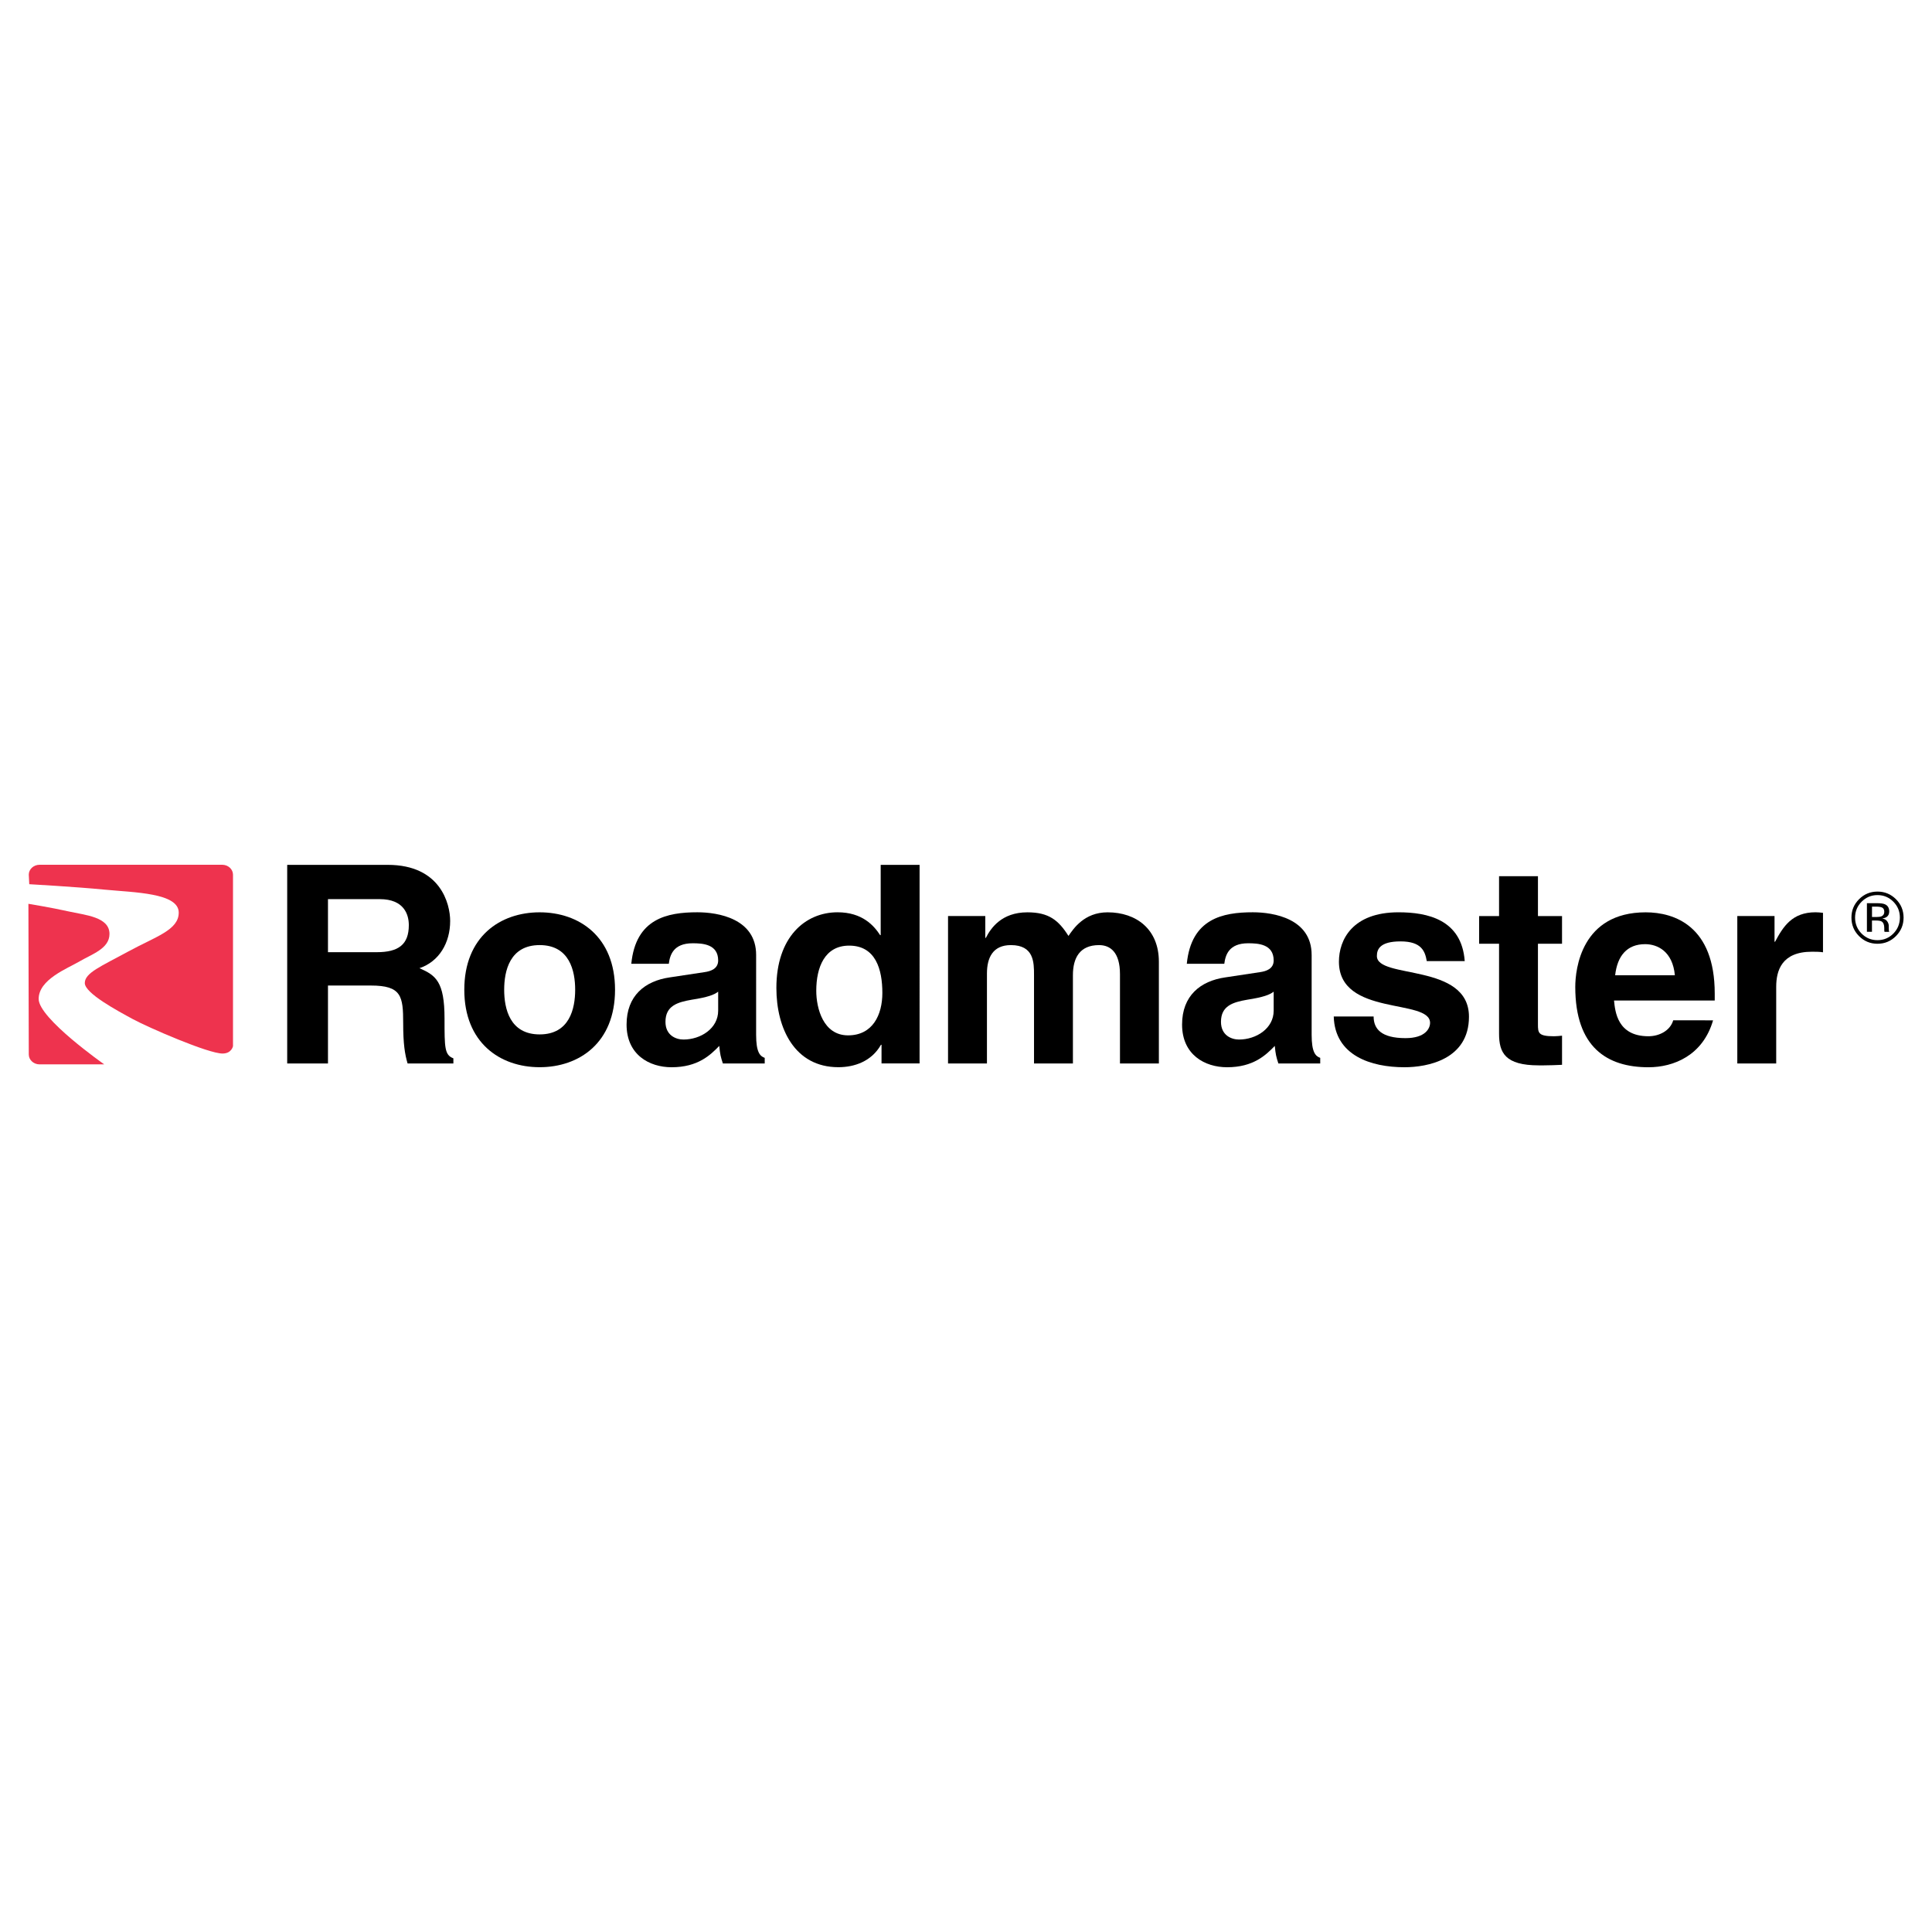 <?xml version="1.0" encoding="utf-8"?>
<!-- Generator: Adobe Illustrator 13.0.0, SVG Export Plug-In . SVG Version: 6.00 Build 14948)  -->
<!DOCTYPE svg PUBLIC "-//W3C//DTD SVG 1.0//EN" "http://www.w3.org/TR/2001/REC-SVG-20010904/DTD/svg10.dtd">
<svg version="1.0" id="Layer_1" xmlns="http://www.w3.org/2000/svg" xmlns:xlink="http://www.w3.org/1999/xlink" x="0px" y="0px"
	 width="192.756px" height="192.756px" viewBox="0 0 192.756 192.756" enable-background="new 0 0 192.756 192.756"
	 xml:space="preserve">
<g>
	<polygon fill-rule="evenodd" clip-rule="evenodd" fill="#FFFFFF" points="0,0 192.756,0 192.756,192.756 0,192.756 0,0 	"/>
	<path fill-rule="evenodd" clip-rule="evenodd" fill="#EE334E" d="M23.246,104.379V87.268c0-0.547-0.483-0.99-1.08-0.99H3.951
		c-0.596,0-1.08,0.443-1.08,0.99l0.048,0.949c0,0,4.569,0.256,7.52,0.543c2.949,0.286,7.393,0.317,7.393,2.29
		c0,1.749-2.291,2.386-5.033,3.881c-2.742,1.494-4.338,2.131-4.338,3.149s3.262,2.768,4.789,3.596
		c1.527,0.826,7.498,3.436,8.956,3.436C23.107,105.111,23.246,104.379,23.246,104.379L23.246,104.379z"/>
	<path fill-rule="evenodd" clip-rule="evenodd" fill="#EE334E" d="M2.834,90.174c0,0,2.259,0.367,3.959,0.748
		c1.7,0.383,4.13,0.542,4.13,2.259c0,1.463-1.736,2.003-2.985,2.736c-1.25,0.731-4.081,1.806-4.081,3.751
		c0,1.943,6.545,6.525,6.545,6.525H3.951c-0.596,0-1.08-0.443-1.08-0.99L2.834,90.174L2.834,90.174z"/>
	<path fill-rule="evenodd" clip-rule="evenodd" d="M185.733,89.963c-0.433,0.436-0.648,0.964-0.652,1.584
		c0,0.623,0.216,1.156,0.648,1.595c0.434,0.438,0.961,0.659,1.586,0.659c0.62,0,1.148-0.22,1.585-0.659
		c0.433-0.439,0.648-0.972,0.651-1.595c0-0.618-0.215-1.145-0.651-1.584c-0.437-0.44-0.965-0.66-1.585-0.66
		C186.698,89.303,186.173,89.523,185.733,89.963L185.733,89.963z M189.159,93.393c-0.508,0.51-1.121,0.766-1.844,0.766
		c-0.72,0-1.334-0.256-1.841-0.766c-0.504-0.507-0.755-1.119-0.755-1.846c0-0.716,0.251-1.326,0.763-1.835
		c0.503-0.503,1.113-0.756,1.833-0.759c0.719,0,1.332,0.252,1.844,0.759c0.506,0.502,0.758,1.112,0.762,1.835
		C189.921,92.267,189.669,92.88,189.159,93.393L189.159,93.393z M187.804,90.561c-0.123-0.07-0.326-0.106-0.605-0.106h-0.429v1.035
		h0.453c0.213,0,0.373-0.021,0.479-0.063c0.194-0.079,0.289-0.228,0.293-0.447C187.995,90.775,187.932,90.636,187.804,90.561
		L187.804,90.561z M187.266,90.112c0.354,0,0.613,0.032,0.779,0.102c0.294,0.121,0.44,0.362,0.443,0.724
		c0,0.254-0.092,0.443-0.28,0.563c-0.099,0.063-0.237,0.109-0.414,0.138c0.223,0.035,0.387,0.127,0.492,0.28
		c0.104,0.149,0.153,0.293,0.157,0.442v0.21c0,0.063,0,0.135,0.006,0.212c0.004,0.075,0.011,0.124,0.025,0.148l0.017,0.037h-0.471
		c0-0.007,0-0.016-0.008-0.029c0-0.008,0-0.018-0.006-0.033l-0.012-0.091v-0.227c0-0.33-0.089-0.546-0.269-0.656
		c-0.106-0.06-0.291-0.089-0.562-0.093h-0.396v1.128h-0.504v-2.857H187.266L187.266,90.112z"/>
	<path fill-rule="evenodd" clip-rule="evenodd" d="M32.722,95v-5.293h5.165c2.431,0,2.901,1.544,2.901,2.591
		c0,1.958-1.05,2.702-3.205,2.702H32.722L32.722,95z M28.654,106.104h4.068v-7.777h4.276c3.062,0,3.228,1.055,3.228,3.77
		c0,2.053,0.165,3.076,0.44,4.008h4.568v-0.516c-0.883-0.332-0.883-1.053-0.883-3.963c0-3.711-0.88-4.316-2.502-5.031
		c1.965-0.66,3.064-2.531,3.064-4.71c0-1.709-0.962-5.598-6.224-5.598H28.654V106.104L28.654,106.104z"/>
	<path fill-rule="evenodd" clip-rule="evenodd" d="M57.385,98.748c0,1.871-0.554,4.455-3.542,4.455
		c-2.987,0-3.541-2.584-3.541-4.455c0-1.871,0.554-4.456,3.541-4.456C56.831,94.292,57.385,96.877,57.385,98.748L57.385,98.748z
		 M61.362,98.748c0-5.286-3.564-7.726-7.52-7.726c-3.955,0-7.519,2.44-7.519,7.726c0,5.287,3.563,7.727,7.519,7.727
		C57.798,106.475,61.362,104.035,61.362,98.748L61.362,98.748z"/>
	<path fill-rule="evenodd" clip-rule="evenodd" d="M71.652,100.836c0,1.775-1.744,2.879-3.46,2.879
		c-0.747,0-1.798-0.412-1.798-1.766c0-1.602,1.19-1.959,2.628-2.209c1.606-0.248,2.242-0.496,2.63-0.801V100.836L71.652,100.836z
		 M75.439,95.272c0-3.62-3.787-4.254-5.863-4.254c-3.016,0-6.148,0.634-6.591,5.14h3.742c0.11-0.858,0.443-2.048,2.379-2.048
		c0.996,0,2.546,0.083,2.546,1.716c0,0.831-0.748,1.079-1.356,1.163l-3.487,0.527c-2.466,0.359-4.295,1.826-4.295,4.705
		c0,3.014,2.272,4.258,4.489,4.258c2.628,0,3.875-1.217,4.759-2.129c0.084,0.859,0.139,1.08,0.36,1.754h4.174v-0.562
		c-0.47-0.166-0.857-0.553-0.857-2.297V95.272L75.439,95.272z"/>
	<path fill-rule="evenodd" clip-rule="evenodd" d="M81.439,98.848c0-2.321,0.828-4.503,3.283-4.503c2.649,0,3.311,2.376,3.311,4.724
		c0,2.184-0.966,4.229-3.421,4.229C82.129,103.297,81.439,100.59,81.439,98.848L81.439,98.848z M91.748,86.286h-3.881V93.3h-0.055
		c-0.607-0.935-1.766-2.281-4.249-2.281c-3.229,0-6.103,2.474-6.103,7.554c0,4.033,1.824,7.902,6.186,7.902
		c1.599,0,3.311-0.58,4.248-2.238h0.057v1.863h3.796V86.286L91.748,86.286z"/>
	<path fill-rule="evenodd" clip-rule="evenodd" d="M115.622,106.104h-3.882v-8.914c0-2.178-0.961-2.897-2.086-2.897
		c-1.922,0-2.609,1.27-2.609,3.008v8.803h-3.881v-8.83c0-1.241,0-2.981-2.307-2.981c-1.812,0-2.389,1.27-2.389,2.838v8.973h-3.882
		v-14.71h3.716v2.179h0.055c0.496-0.97,1.566-2.55,4.148-2.55c2.128,0,3.098,0.776,4.096,2.356c0.498-0.721,1.569-2.356,3.904-2.356
		c2.871,0,5.116,1.692,5.116,4.928V106.104L115.622,106.104z"/>
	<path fill-rule="evenodd" clip-rule="evenodd" d="M127.075,100.836c0,1.775-1.743,2.879-3.459,2.879
		c-0.747,0-1.799-0.412-1.799-1.766c0-1.602,1.19-1.959,2.628-2.209c1.605-0.248,2.243-0.496,2.63-0.801V100.836L127.075,100.836z
		 M130.862,95.272c0-3.62-3.787-4.254-5.863-4.254c-3.015,0-6.148,0.634-6.592,5.14h3.741c0.111-0.858,0.444-2.048,2.381-2.048
		c0.996,0,2.546,0.083,2.546,1.716c0,0.831-0.747,1.079-1.355,1.163l-3.487,0.527c-2.467,0.359-4.297,1.826-4.297,4.705
		c0,3.014,2.273,4.258,4.49,4.258c2.629,0,3.875-1.217,4.76-2.129c0.083,0.859,0.139,1.08,0.359,1.754h4.174v-0.562
		c-0.469-0.166-0.856-0.553-0.856-2.297V95.272L130.862,95.272z"/>
	<path fill-rule="evenodd" clip-rule="evenodd" d="M142.348,95.888c-0.166-0.954-0.497-1.965-2.613-1.965
		c-2.088,0-2.363,0.813-2.363,1.459c0,2.341,9.187,0.646,9.187,6.058c0,4.271-4.156,5.039-6.436,5.039
		c-3.325,0-6.945-1.152-7.055-5.066h3.978c0,1.246,0.77,2.162,3.185,2.162c1.979,0,2.447-0.971,2.447-1.525
		c0-2.459-9.093-0.609-9.093-6.104c0-2.186,1.354-4.926,5.944-4.926c2.874,0,6.303,0.712,6.607,4.87H142.348L142.348,95.888z"/>
	<path fill-rule="evenodd" clip-rule="evenodd" d="M153.441,91.395h2.403v2.761h-2.403v8.036c0,0.861,0.027,1.195,1.602,1.195
		c0.249,0,0.525-0.029,0.802-0.057v2.906c-0.607,0.027-1.215,0.055-1.823,0.055h-0.498c-3.354,0-3.963-1.26-3.963-3.156v-8.979
		h-1.989v-2.761h1.989v-3.978h3.881V91.395L153.441,91.395z"/>
	<path fill-rule="evenodd" clip-rule="evenodd" d="M161.144,97.301c0.219-1.938,1.18-3.102,2.992-3.102
		c1.236,0,2.745,0.72,2.966,3.102H161.144L161.144,97.301z M166.937,101.797c-0.303,1.041-1.401,1.59-2.472,1.59
		c-3.103,0-3.321-2.469-3.433-3.564h10.047v-0.693c0-6.725-4.007-8.107-6.889-8.107c-6.418,0-7.025,5.669-7.025,7.443
		c0,6.025,3.178,8.014,7.3,8.014c2.499,0,5.426-1.16,6.448-4.682H166.937L166.937,101.797z"/>
	<path fill-rule="evenodd" clip-rule="evenodd" d="M173.33,91.393h3.715v2.562h0.056c0.802-1.497,1.685-2.937,4.033-2.937
		c0.249,0,0.498,0.027,0.746,0.055v3.936c-0.331-0.056-0.746-0.056-1.104-0.056c-3.012,0-3.564,1.876-3.564,3.505v7.645h-3.881
		V91.393L173.33,91.393z"/>
</g>
</svg>
